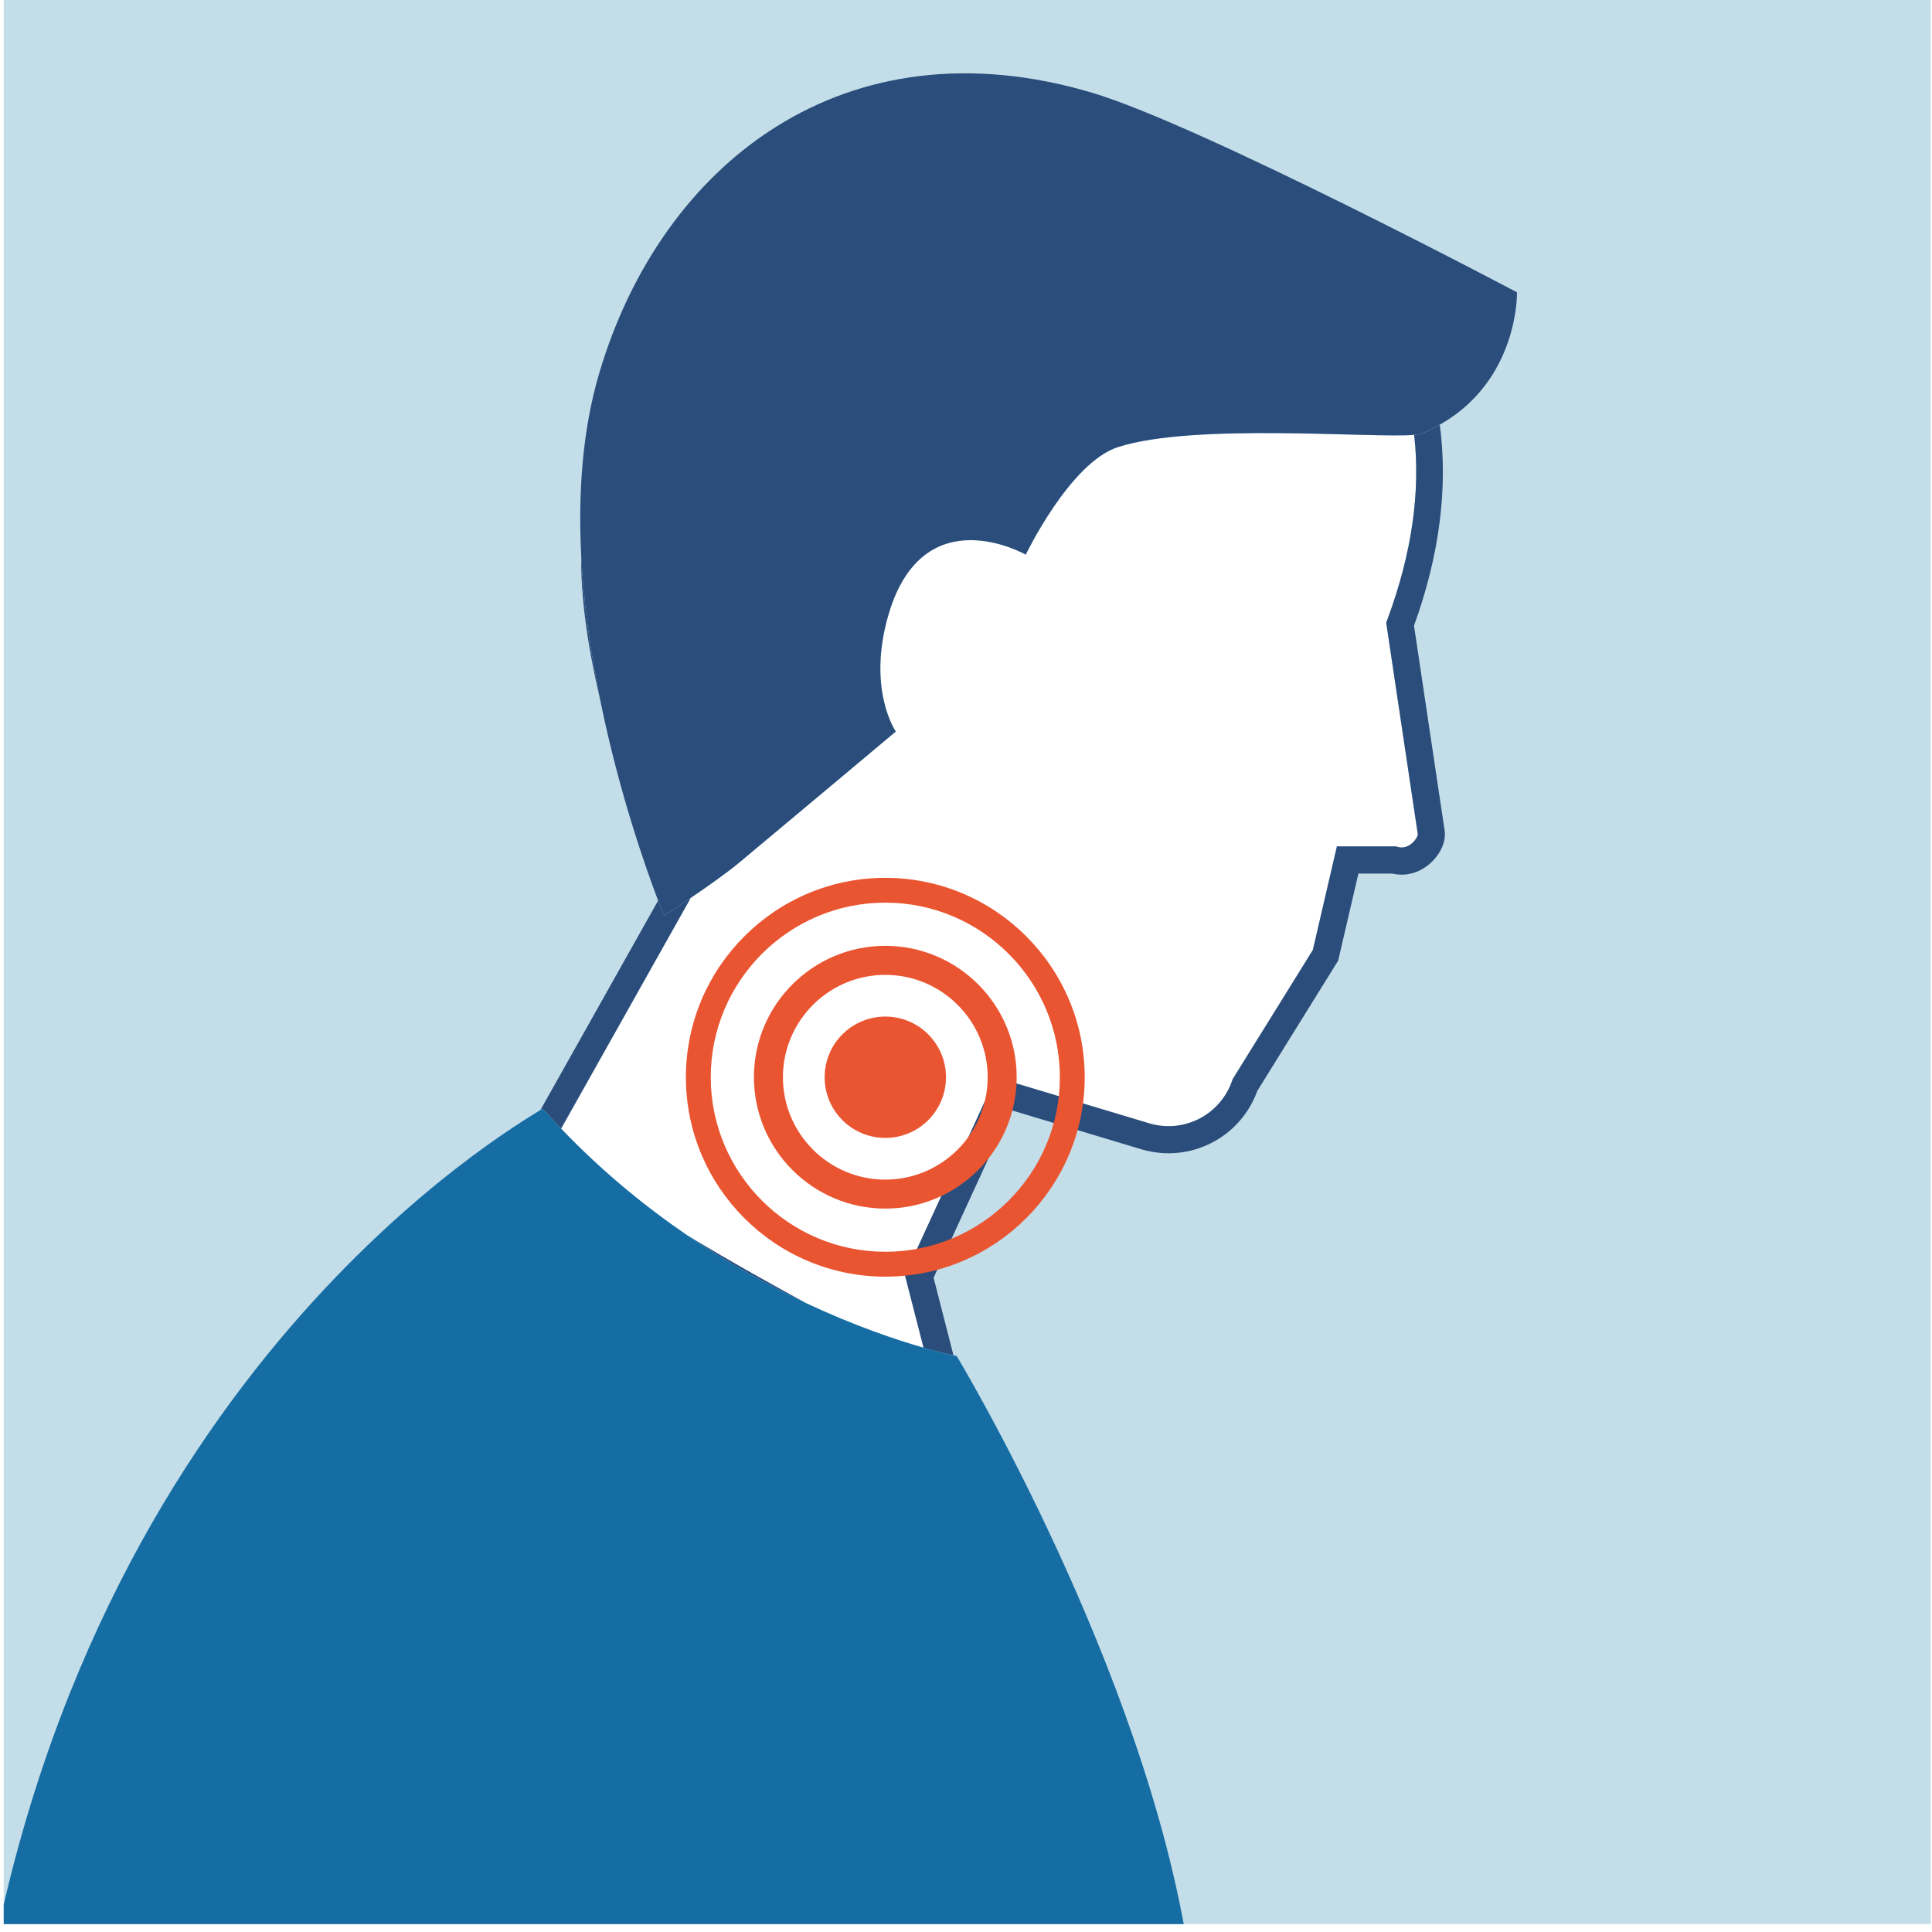 <?xml version="1.0" encoding="utf-8"?>
<!-- Generator: Adobe Illustrator 24.1.0, SVG Export Plug-In . SVG Version: 6.00 Build 0)  -->
<svg version="1.1" xmlns="http://www.w3.org/2000/svg" xmlns:xlink="http://www.w3.org/1999/xlink" x="0px" y="0px"
	 viewBox="0 0 498.96 498.88" style="enable-background:new 0 0 498.96 498.88;" xml:space="preserve">
<style type="text/css">
	.st0{clip-path:url(#SVGID_2_);fill:#C4DEE9;}
	.st1{clip-path:url(#SVGID_2_);fill:#FFFFFF;}
	.st2{clip-path:url(#SVGID_2_);fill:#2A4D7B;}
	.st3{clip-path:url(#SVGID_2_);fill:#156DA4;}
	.st4{clip-path:url(#SVGID_2_);}
	.st5{fill:#EA5531;}
</style>
<g id="Layer_1">
</g>
<g id="Layer_2">
</g>
<g id="clipping">
	<g>
		<defs>
			<rect id="SVGID_1_" x="0.96" y="-0.75" width="497.67" height="497.67"/>
		</defs>
		<clipPath id="SVGID_2_">
			<use xlink:href="#SVGID_1_"  style="overflow:visible;"/>
		</clipPath>
		<rect x="-157.94" y="-159.61" class="st0" width="752.53" height="751.43"/>
		<path class="st1" d="M257.21,278.22l39.7,11.92c8.92,2.61,18.29-2.25,21.32-11.07l0.13-0.38l20.7-33.34l6.21-26.76h15.29
			l0.48,0.14c1.39,0.41,2.57-0.16,3.32-0.71c1.25-0.92,1.79-2.13,1.82-2.52l-0.02-0.11L358,160.83l0.31-0.84
			c6.29-16.98,8.59-32.91,6.91-47.67c-10.91,0.92-56.82-3.17-76.47,3.15c-12.41,3.99-23.83,27.78-23.83,27.78
			s-26.5-15.15-35.46,15.53c-5.64,19.29,1.9,30.16,1.9,30.16s-30.31,25.4-40.29,33.72c-3.4,2.84-8.59,6.48-12.77,9.3
			c-0.03,0.07-0.04,0.15-0.07,0.21l-0.17,0.35l-33.14,58.97c10.59,11.05,21.71,20.13,32.57,27.55c4.95,3.01,10.62,6.33,17.13,10.01
			c4.56,2.58,9.12,5.1,13.55,7.5c12.63,5.92,23.38,9.51,30.36,11.52l-4.81-18.73L257.21,278.22z"/>
		<path class="st2" d="M144.91,291.48l33.14-58.97l0.17-0.35c0.03-0.07,0.04-0.14,0.07-0.21c-3.82,2.58-6.8,4.49-6.8,4.49
			s-0.57-1.37-1.52-3.86l-30.39,54.08c0.35-0.22,0.54-0.34,0.54-0.34C141.71,288.09,143.3,289.8,144.91,291.48z"/>
		<path class="st2" d="M154.99,180.69c-2.4-11.84-4.29-24.71-4.91-37.7C149.99,153.78,151.48,165.64,154.99,180.69z"/>
		<path class="st2" d="M367.21,111.96c-0.38,0.16-1.06,0.27-1.99,0.35c1.68,14.75-0.62,30.69-6.91,47.67l-0.31,0.84l8.15,54.57
			l0.02,0.11c-0.03,0.4-0.57,1.6-1.82,2.52c-0.75,0.55-1.93,1.12-3.32,0.71l-0.48-0.14h-15.29l-6.21,26.76l-20.7,33.34l-0.13,0.38
			c-3.02,8.82-12.4,13.68-21.32,11.07l-39.7-11.92l-23.5,51.11l4.81,18.73c3.8,1.09,6.48,1.71,7.74,1.98L241.11,330l19.92-43.32
			l33.89,10.18c12.41,3.62,25.41-3.01,29.79-15.12l20.89-33.66l5.22-22.47h8.77c3.49,0.83,7.09-0.17,9.95-2.8
			c2.65-2.44,4.02-5.77,3.52-8.51l-7.88-52.72c6.6-18.17,8.82-35.7,6.66-51.88C370.41,110.5,368.87,111.27,367.21,111.96z"/>
		<path class="st2" d="M177.48,319.03c10.75,7.35,21.24,13.08,30.68,17.51c-4.43-2.41-8.99-4.93-13.55-7.5
			C188.1,325.36,182.44,322.04,177.48,319.03z"/>
		<path class="st2" d="M178.29,231.95c4.18-2.83,9.37-6.46,12.77-9.3c9.98-8.32,40.29-33.72,40.29-33.72s-7.53-10.86-1.9-30.16
			c8.96-30.68,35.46-15.53,35.46-15.53s11.42-23.79,23.83-27.78c19.65-6.32,65.56-2.23,76.47-3.15c0.93-0.08,1.61-0.19,1.99-0.35
			c1.66-0.69,3.2-1.46,4.64-2.28c20.48-11.58,19.94-34.19,19.94-34.19s-81.56-43.15-109.71-51.53
			C218.45,5.02,170.84,41.89,154.73,96.47c-4.31,14.6-5.42,30.66-4.65,46.52c0.63,12.99,2.51,25.86,4.91,37.7
			c4.88,24.06,11.92,43.86,14.98,51.9c0.95,2.49,1.52,3.86,1.52,3.86S174.47,234.53,178.29,231.95z"/>
		<path class="st3" d="M246.26,350.04c-1.26-0.27-3.94-0.89-7.74-1.98c-6.98-2-17.73-5.59-30.36-11.52
			c-9.44-4.43-19.93-10.16-30.68-17.51c-10.86-7.42-21.99-16.5-32.57-27.55c-1.61-1.68-3.2-3.4-4.78-5.16c0,0-0.2,0.12-0.54,0.34
			c-7.32,4.68-117.67,67.92-144.15,233.43c53.53,57.31,157.59-7.41,242.2-7.41c23.89,0,47.1-2.88,69.34-8.27
			c-11.24-73.54-59.9-154.2-59.9-154.2S246.79,350.16,246.26,350.04z"/>
		<g class="st4">
			<circle class="st5" cx="228.64" cy="278.21" r="15.67"/>
			<g>
				<path class="st5" d="M228.64,312.13c-18.71,0-33.93-15.22-33.93-33.93c0-18.71,15.22-33.93,33.93-33.93
					c18.71,0,33.93,15.22,33.93,33.93C262.56,296.91,247.34,312.13,228.64,312.13z M228.64,251.77c-14.58,0-26.44,11.86-26.44,26.44
					s11.86,26.44,26.44,26.44c14.58,0,26.44-11.86,26.44-26.44S243.22,251.77,228.64,251.77z"/>
			</g>
			<g>
				<path class="st5" d="M228.64,329.71c-28.4,0-51.5-23.1-51.5-51.5c0-28.4,23.1-51.5,51.5-51.5c28.4,0,51.5,23.1,51.5,51.5
					C280.14,306.6,257.03,329.71,228.64,329.71z M228.64,233.12c-24.86,0-45.08,20.22-45.08,45.08c0,24.86,20.22,45.08,45.08,45.08
					c24.86,0,45.08-20.22,45.08-45.08C273.72,253.35,253.49,233.12,228.64,233.12z"/>
			</g>
		</g>
	</g>
</g>
</svg>
